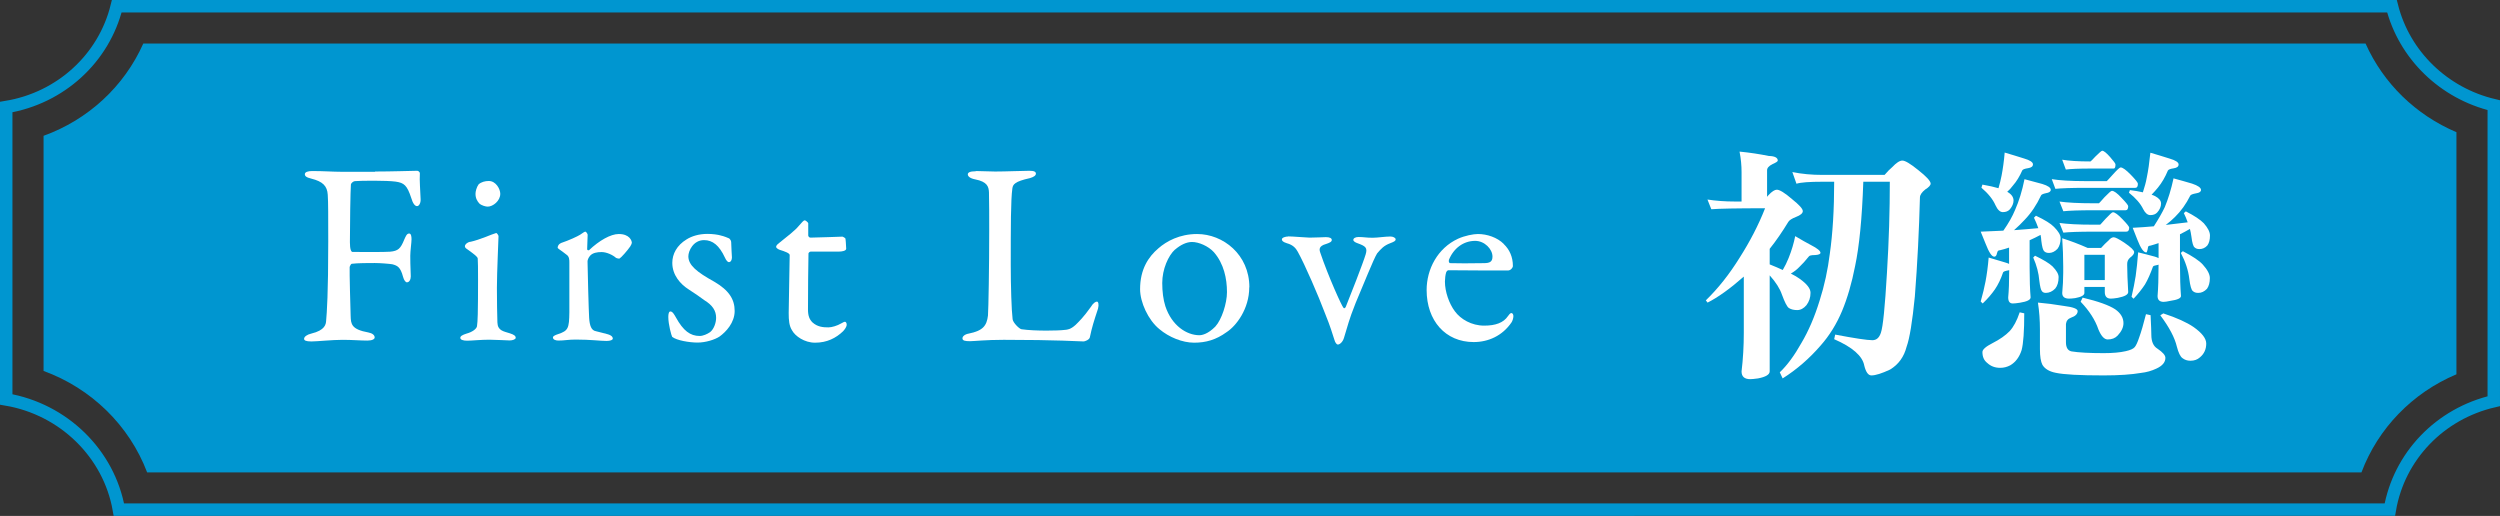 <?xml version="1.0" encoding="UTF-8"?><svg id="_層_2" xmlns="http://www.w3.org/2000/svg" viewBox="0 0 200.84 41.45"><rect x="0" y="0" width="200.84" height="41.45" fill="#333333" stroke="none"/><defs><style>.cls-1{fill:#fff;}.cls-2{fill:none;stroke:#0096d0;stroke-miterlimit:10;}.cls-3{fill:#0096d0;}</style></defs><g id="_層_2-2"><g><path class="cls-3" d="M11.82,37.95c-1.43-3.77-4.48-6.75-8.32-8.15V10.91c3.58-1.29,6.48-3.97,8.01-7.41H190.04c1.43,3.2,4.03,5.73,7.3,7.12V30.07c-3.54,1.49-6.3,4.34-7.63,7.88H11.82Z"/><g><path class="cls-1" d="M30.12,13.78c1.26,0,3.19-.06,3.36-.06,.1-.02,.25,.08,.25,.21-.04,.61,.04,1.34,.06,2.06,.02,.27-.1,.57-.29,.57-.17,0-.34-.23-.46-.65-.34-1.03-.57-1.22-1.26-1.32-.71-.1-2.81-.08-3.25-.04-.21,.02-.34,.21-.34,.27-.04,.5-.08,3.25-.08,4.64,0,.57,.1,.78,.21,.78,.82,0,2.52,.02,3.02-.02,.65-.06,.84-.25,1.13-.96,.13-.29,.21-.5,.4-.5,.15,0,.19,.21,.19,.46,0,.27-.1,.95-.1,1.32,0,1.01,.04,1.2,.04,1.66,0,.23-.1,.48-.31,.48-.1,0-.23-.15-.31-.44-.21-.8-.46-.9-.86-1.01-.23-.04-.99-.1-1.41-.1s-1.41,0-1.85,.06c-.06,0-.15,.17-.17,.25-.02,.4,.06,3.34,.08,3.95,.02,.65,.06,1.07,1.43,1.32,.31,.06,.5,.21,.5,.4,0,.13-.19,.25-.59,.25-.55,0-1.2-.06-1.99-.06-.84,0-2.06,.13-2.5,.13s-.59-.08-.59-.21c0-.17,.23-.34,.57-.42,1.13-.27,1.18-.76,1.2-1.03,.06-.65,.17-2.2,.17-6.36,0-1.97,0-3.21-.04-3.76-.04-.71-.4-1.07-1.32-1.3-.42-.1-.52-.21-.52-.36,0-.17,.25-.25,.59-.25,.92,0,1.68,.06,2.33,.06h2.73Z"/><path class="cls-1" d="M37.78,19.43c.78-.17,1.76-.63,2.08-.71,.08,0,.19,.21,.19,.23,0,.23-.13,2.96-.13,4.16s.02,2.06,.04,2.79c.02,.67,.48,.71,1.01,.88,.34,.11,.46,.21,.46,.36,0,.12-.25,.21-.48,.21-.15,0-1.2-.06-1.64-.06-.69,0-1.43,.08-1.78,.08-.34,0-.55-.08-.55-.23,0-.13,.15-.23,.5-.34,.48-.13,.8-.38,.84-.59,.06-.29,.08-1.55,.08-2.16,0-.04,.02-3.02-.02-3.28-.02-.15-.25-.32-.86-.76-.13-.08-.17-.15-.17-.23,0-.15,.19-.31,.42-.36Zm2.41-3.86c0,.57-.59,1.03-1.01,1.03-.15,0-.48-.08-.67-.25-.17-.19-.31-.42-.31-.78,0-.19,.08-.52,.25-.76,.21-.19,.52-.27,.82-.27,.57,0,.92,.65,.92,1.03Z"/><path class="cls-1" d="M45.05,19.53c.69-.23,1.34-.54,1.55-.67,.25-.17,.36-.25,.42-.25,.08,0,.19,.19,.19,.25,0,.38-.04,.76-.04,1.16,0,.08,.1,.1,.15,.08,.82-.78,1.74-1.3,2.39-1.3,.86,0,1.05,.53,1.05,.71,0,.04-.06,.19-.13,.29-.23,.34-.73,.9-.86,.97-.04,.02-.23-.02-.29-.06-.23-.21-.73-.46-1.15-.46-.36,0-.71,.06-.92,.29-.15,.17-.21,.36-.21,.46,0,.42,.1,4.22,.13,4.54,.04,.61,.17,1.01,.55,1.07,.27,.06,.65,.17,.97,.25,.34,.11,.38,.25,.38,.34,0,.11-.19,.19-.5,.19-.52,0-1.26-.11-2.48-.11-.63,0-.88,.08-1.39,.08-.23,0-.44-.08-.44-.25,0-.13,.25-.21,.42-.27,.82-.27,.88-.48,.9-1.74v-4.01c0-.21,0-.48-.23-.63-.5-.4-.71-.48-.71-.57,0-.06,.04-.27,.27-.36Z"/><path class="cls-1" d="M57.9,18.92c.23,.04,.63,.21,.67,.23,.04,.02,.17,.17,.17,.29,0,.38,.06,1.09,.06,1.24,0,.19-.08,.38-.25,.38-.08,0-.21-.13-.31-.36-.46-.99-.99-1.41-1.68-1.41-.86,0-1.26,.86-1.26,1.3,0,.71,.67,1.26,2.08,2.04,1.18,.69,1.64,1.41,1.64,2.35s-.69,1.68-1.22,2.06c-.38,.25-1.11,.48-1.76,.48s-1.68-.17-2.04-.46c-.06-.1-.31-.99-.31-1.6,0-.23,.04-.44,.17-.44,.17,0,.31,.25,.44,.48,.59,1.07,1.15,1.49,1.91,1.49,.27,0,.61-.15,.84-.31,.31-.25,.48-.76,.48-1.15,0-.57-.29-1.01-.94-1.41-.5-.36-.63-.46-1.28-.88-.63-.4-1.3-1.13-1.3-2.12,0-.71,.36-1.41,1.15-1.89,.4-.25,.97-.44,1.68-.44,.4,0,.84,.06,1.07,.13Z"/><path class="cls-1" d="M67.69,19.01s.23,.1,.23,.17c0-.06,.06,.52,.06,.8,0,.19-.4,.23-.55,.23h-2.29c-.1,0-.19,.11-.19,.15-.02,.42-.04,3.51-.04,4.51,0,.52,.13,.8,.36,1.03,.4,.36,.84,.4,1.28,.4,.27,0,.71-.13,1.03-.32,.19-.1,.23-.13,.31-.13,.02,0,.13,.04,.13,.23,0,.17-.15,.38-.29,.53-.57,.55-1.3,.92-2.25,.92-.86,0-1.6-.53-1.85-.99-.23-.36-.27-.8-.27-1.39,0-.78,.08-3.93,.08-4.66,0-.15-.38-.29-.8-.42-.17-.06-.29-.17-.29-.23,0-.08,.06-.17,.13-.23,.73-.59,1.39-1.09,1.68-1.45,.25-.29,.4-.46,.48-.46,.1,0,.29,.19,.29,.23v.99c0,.06,.08,.17,.17,.17,.46,0,2.5-.08,2.58-.08Z"/><path class="cls-1" d="M78.4,13.74c.57,0,.94,.04,1.55,.04,.82,0,2.25-.06,2.75-.06,.38,0,.52,.08,.52,.23s-.17,.27-.48,.36c-1.22,.27-1.36,.5-1.41,.82-.13,.94-.13,3.06-.13,6.17,0,1.64,.06,3.65,.15,4.35,.04,.29,.55,.78,.71,.8,.55,.08,1.32,.11,2.02,.11,.59,0,1.18-.02,1.49-.06,.17-.02,.42-.02,.84-.4,.29-.29,.63-.61,1.2-1.41,.23-.38,.42-.46,.52-.46s.17,.23,.08,.57c-.34,1.03-.48,1.47-.65,2.27-.02,.23-.42,.36-.5,.36-.25,0-2.16-.13-6.42-.13-1.43,0-2.41,.11-2.71,.11-.4,0-.61-.04-.61-.23,0-.15,.17-.32,.5-.38,1.15-.23,1.45-.63,1.55-1.45,.04-.52,.1-3.86,.1-6.91,0-.84,0-2.29-.02-2.98-.02-.46-.13-.86-1.11-1.05-.42-.08-.59-.25-.59-.4s.17-.25,.63-.25Z"/><path class="cls-1" d="M100.36,23.08c0,1.74-1.05,3.11-1.83,3.61-.84,.61-1.66,.84-2.6,.84s-2.02-.44-2.79-1.09c-.9-.73-1.55-2.16-1.55-3.21,0-1.6,.67-2.6,1.47-3.28,.65-.57,1.7-1.15,3.11-1.15,2.08,0,4.2,1.64,4.2,4.28Zm-5.96-3.04c-.55,.5-1.03,1.6-1.03,2.69,0,.69,.08,1.34,.25,1.87,.52,1.57,1.72,2.33,2.73,2.33,.23,0,.69-.1,1.28-.69,.52-.57,.94-1.87,.94-2.77,0-1.09-.25-2.29-1.05-3.21-.46-.5-1.22-.82-1.76-.82-.44,0-.92,.23-1.36,.61Z"/><path class="cls-1" d="M103.47,18.99c.38,0,1.51,.1,1.74,.1,.55,0,1.07-.04,1.3-.04,.31,0,.48,.08,.48,.23s-.19,.23-.46,.32c-.61,.17-.55,.46-.46,.71,.61,1.81,1.72,4.3,1.87,4.43,.04,.06,.13,0,.17-.08,.27-.65,1.41-3.57,1.6-4.22,.17-.55-.02-.67-.65-.9-.17-.06-.34-.15-.34-.27s.15-.23,.42-.23c.42,0,.61,.06,1.13,.06,.38,0,1.03-.1,1.43-.1,.21,0,.42,.1,.42,.23s-.13,.19-.44,.31c-.5,.19-.73,.44-1.05,.82-.29,.46-1.09,2.5-1.72,3.97-.59,1.49-.59,1.7-.94,2.81-.1,.34-.34,.54-.5,.54-.08,0-.21-.15-.27-.38-.23-.69-.27-.92-.76-2.14-.5-1.34-1.62-3.93-2.18-4.93-.15-.27-.36-.55-.88-.69-.31-.1-.4-.19-.4-.31,0-.15,.31-.23,.5-.23Z"/><path class="cls-1" d="M120.81,19.61c.46,.44,.73,1.03,.73,1.76,0,.13-.17,.36-.4,.36s-3.82,0-4.79-.02c-.06,0-.15,.11-.17,.17-.06,.17-.1,.53-.1,.74,0,.82,.34,1.78,.8,2.39,.46,.63,1.34,1.15,2.35,1.15,.92,0,1.55-.23,1.91-.76,.08-.12,.19-.25,.27-.25,.13,0,.17,.15,.17,.25,0,.17-.08,.4-.15,.5-.73,1.07-1.85,1.58-3.04,1.58-2.27,0-3.78-1.72-3.78-4.18,0-1.68,.88-3.36,2.52-4.12,.55-.25,1.24-.38,1.6-.38,.73,0,1.55,.27,2.08,.8Zm-4.41,1.3c-.04,.1,.04,.23,.08,.23,.55,.02,1.66,.02,2.71,0,.5,0,.71-.11,.71-.53,0-.59-.63-1.26-1.39-1.26-.94,0-1.74,.59-2.12,1.55Z"/><path class="cls-1" d="M139.76,12.18c.82,.08,1.6,.2,2.34,.35,.48,.01,.72,.14,.72,.37,0,.07-.14,.16-.43,.29-.29,.14-.43,.31-.43,.49v2.13c.05-.07,.09-.11,.12-.14,.27-.29,.5-.43,.66-.43,.23,0,.64,.25,1.23,.76,.57,.46,.86,.77,.86,.96,0,.17-.18,.33-.55,.47-.33,.13-.53,.26-.61,.39-.48,.79-.98,1.52-1.5,2.17v1.25c.4,.16,.75,.31,1.05,.45,.18-.31,.34-.63,.47-.96,.25-.62,.42-1.21,.53-1.76,.48,.29,.91,.53,1.27,.72,.51,.26,.76,.47,.76,.62,0,.1-.14,.16-.43,.18-.3,0-.47,.04-.51,.12-.26,.33-.52,.61-.78,.86-.17,.18-.39,.35-.66,.51,.29,.14,.52,.28,.7,.41,.59,.42,.88,.79,.88,1.13,0,.38-.11,.71-.33,1-.22,.26-.47,.39-.74,.39s-.48-.05-.66-.16c-.16-.1-.34-.47-.57-1.09-.16-.47-.48-.98-.98-1.54v7.71c0,.26-.31,.45-.94,.57-.29,.04-.5,.06-.62,.06-.47,0-.7-.21-.7-.62,.12-1,.18-2.04,.18-3.11v-4.51c-1.11,.98-2.08,1.67-2.91,2.09l-.14-.18c.99-.96,1.89-2.1,2.71-3.42,.83-1.3,1.52-2.63,2.05-3.98-2.28,0-3.72,.03-4.32,.08l-.31-.78c.64,.1,1.39,.16,2.25,.16h.49v-2.36c0-.53-.05-1.08-.16-1.64Zm4.22,1.64c.77,.16,1.58,.23,2.42,.23h5c.23-.27,.44-.48,.61-.62,.33-.35,.6-.53,.82-.53s.64,.25,1.27,.76c.66,.52,1,.89,1,1.09,0,.13-.14,.29-.43,.47-.29,.23-.43,.45-.43,.64-.07,2.63-.2,5.29-.41,7.97-.2,2.02-.42,3.36-.66,4.02-.21,.82-.65,1.43-1.33,1.84-.66,.31-1.17,.47-1.5,.47-.25,0-.44-.26-.57-.78-.14-.78-.95-1.49-2.42-2.13l.08-.37c1.58,.3,2.57,.45,2.99,.45,.33,0,.55-.2,.68-.59,.17-.47,.33-2.08,.49-4.82,.16-2.57,.23-5.01,.23-7.32h-2.13c-.1,2.97-.33,5.23-.66,6.78-.27,1.38-.62,2.58-1.05,3.61-.44,1.05-1.02,1.98-1.72,2.77-.9,1.04-1.91,1.92-3.05,2.64l-.23-.49c.6-.57,1.18-1.36,1.74-2.36,.57-.96,1.06-2.1,1.46-3.4,.39-1.22,.66-2.48,.82-3.77,.23-1.61,.35-3.54,.35-5.78h-.94c-1.04,0-1.74,.05-2.09,.16l-.33-.94Z"/><path class="cls-1" d="M162.62,14.39c.5,.13,.98,.26,1.45,.39,.46,.14,.68,.3,.68,.47,0,.14-.13,.23-.39,.27-.23,.05-.36,.11-.39,.18-.36,.77-.8,1.42-1.31,1.95-.25,.27-.53,.55-.86,.84,.68-.05,1.33-.1,1.95-.16-.1-.29-.22-.57-.35-.84l.16-.16c.72,.34,1.2,.64,1.45,.9,.35,.35,.53,.65,.53,.9,0,.35-.08,.64-.25,.86-.21,.22-.44,.33-.68,.33-.18,0-.31-.05-.39-.14-.09-.07-.17-.34-.23-.84-.01-.18-.03-.34-.06-.47-.3,.16-.59,.3-.88,.43v2.17c0,1.02,.03,1.82,.08,2.42,0,.2-.29,.34-.86,.43-.26,.04-.45,.06-.57,.06-.25,0-.37-.16-.37-.49,.05-.52,.08-1.25,.08-2.19-.03,.01-.05,.02-.06,.02-.25,.04-.39,.09-.43,.16-.18,.53-.4,.99-.66,1.37-.25,.36-.57,.74-.98,1.13l-.16-.16c.17-.6,.3-1.14,.39-1.62,.1-.53,.19-1.17,.25-1.91,.46,.13,.89,.26,1.31,.39,.14,.04,.25,.08,.33,.12v-1.31c-.26,.09-.5,.16-.72,.21-.14,.01-.21,.06-.21,.14-.03,.04-.05,.1-.06,.18-.04,.13-.1,.2-.2,.2-.2,0-.43-.35-.7-1.05-.08-.2-.21-.51-.39-.96,.62-.03,1.23-.05,1.82-.08,.42-.6,.73-1.15,.94-1.66,.31-.7,.57-1.53,.76-2.48Zm-1.56-2.13c.53,.16,1.05,.31,1.54,.47,.48,.14,.72,.3,.72,.47s-.13,.27-.39,.31c-.27,.04-.43,.1-.47,.18-.21,.48-.46,.89-.76,1.23-.13,.18-.28,.34-.45,.49,.01,.01,.03,.02,.04,.02,.31,.18,.47,.41,.47,.68,0,.23-.1,.47-.29,.7-.14,.16-.33,.23-.57,.23-.22,0-.42-.18-.59-.55-.21-.48-.59-.95-1.13-1.41l.08-.25c.52,.09,.95,.19,1.29,.29,.1-.35,.19-.69,.25-1.02,.1-.52,.19-1.14,.25-1.86Zm1.19,12.83l.37,.08c0,1.43-.07,2.42-.21,2.95-.18,.57-.49,.98-.92,1.23-.25,.13-.51,.2-.8,.2-.42,0-.76-.13-1.04-.39-.26-.2-.39-.49-.39-.88,0-.2,.27-.44,.82-.72,.57-.29,1.03-.61,1.37-.96,.31-.34,.58-.84,.8-1.5Zm1.23-4.55c.68,.33,1.15,.61,1.41,.86,.33,.34,.49,.62,.49,.86,0,.39-.09,.7-.27,.92-.22,.23-.48,.35-.76,.35-.14,0-.25-.05-.31-.14-.08-.08-.15-.36-.21-.84-.05-.61-.21-1.23-.49-1.86l.16-.16Zm.25,3.77c.61,.05,1.31,.14,2.09,.27,.73,.09,1.09,.23,1.09,.41,0,.23-.18,.41-.53,.53-.25,.09-.38,.26-.41,.51v1.46c0,.43,.15,.68,.45,.74,.55,.09,1.41,.14,2.58,.14,.72,0,1.31-.05,1.78-.16,.36-.08,.61-.19,.72-.33,.1-.12,.22-.37,.35-.76,.17-.47,.35-1.09,.55-1.88l.37,.08c.04,.83,.06,1.36,.06,1.58,0,.53,.16,.91,.49,1.11,.43,.29,.64,.53,.64,.74,0,.35-.24,.64-.72,.86-.38,.18-.79,.3-1.25,.35-.75,.13-1.75,.2-2.99,.2-1.93,0-3.21-.07-3.85-.21-.52-.1-.88-.32-1.07-.64-.13-.25-.2-.67-.2-1.27v-1.56c0-.74-.05-1.46-.16-2.17Zm1.09-9.92c.62,.1,1.53,.16,2.71,.16h1.72s.2-.2,.49-.53c.34-.38,.55-.57,.62-.57,.17,0,.44,.2,.82,.59s.57,.63,.57,.72c0,.22-.07,.33-.21,.33h-4c-1.13,0-1.94,.03-2.42,.08l-.29-.78Zm.62,1.8c.62,.09,1.54,.14,2.73,.14h.45s.19-.18,.45-.49c.33-.34,.52-.51,.59-.51,.17,0,.43,.19,.78,.57,.35,.36,.53,.59,.53,.66,0,.22-.07,.33-.21,.33h-2.58c-1.15,0-1.95,.03-2.42,.08l-.31-.78Zm0,1.72c.62,.09,1.54,.14,2.73,.14h.55s.17-.17,.43-.47c.33-.35,.52-.53,.59-.53,.16,0,.42,.19,.78,.57,.35,.36,.53,.59,.53,.66,0,.22-.08,.33-.23,.33h-2.64c-1.15,0-1.95,.03-2.42,.08l-.31-.78Zm.23-5.08c.52,.09,1.28,.14,2.27,.14,.03-.01,.16-.14,.39-.39,.31-.31,.5-.47,.55-.47,.13,0,.34,.17,.64,.51,.29,.33,.43,.52,.43,.59,0,.22-.05,.33-.14,.33h-1.88c-.92,0-1.58,.03-1.97,.08l-.29-.78Zm0,6.31c.66,.21,1.35,.47,2.05,.78h1.07c.21-.23,.41-.44,.61-.61,.14-.17,.28-.25,.41-.25,.12,0,.4,.14,.84,.43,.53,.36,.8,.62,.8,.76s-.11,.29-.33,.45c-.16,.14-.23,.31-.23,.49v.14c0,.52,.03,1.23,.08,2.13,0,.21-.28,.36-.84,.47-.25,.04-.43,.06-.55,.06-.33,0-.49-.18-.49-.53v-.41h-1.64v.49c0,.18-.25,.32-.74,.41-.22,.03-.38,.04-.49,.04-.36,0-.55-.15-.55-.45,.05-.55,.08-1.09,.08-1.64v-.49c0-.77-.03-1.52-.08-2.27Zm1.64,4.77c1.25,.3,2.12,.61,2.62,.94,.44,.31,.66,.68,.66,1.11,0,.34-.16,.67-.47,1-.2,.21-.46,.31-.8,.31-.27,0-.52-.27-.74-.8-.26-.77-.74-1.51-1.43-2.23l.16-.33Zm.14-1.41h1.64v-2.03h-1.64v2.03Zm5.31-10.23c.53,.16,1.05,.31,1.54,.47,.48,.14,.72,.3,.72,.47s-.13,.27-.39,.31c-.27,.04-.43,.1-.47,.18-.22,.53-.49,.99-.8,1.37-.16,.2-.33,.38-.51,.57,.12,.04,.21,.08,.29,.12,.31,.17,.47,.36,.47,.59,0,.25-.1,.49-.31,.72-.13,.14-.31,.21-.55,.21-.22,0-.41-.16-.57-.47-.22-.46-.61-.9-1.15-1.33l.08-.21c.39,.05,.74,.11,1.04,.18,.14-.43,.25-.82,.31-1.17,.12-.56,.21-1.22,.29-1.99Zm1.82,2.05c.53,.14,1.04,.29,1.52,.43,.48,.16,.72,.33,.72,.51,0,.14-.13,.23-.39,.27-.27,.05-.43,.11-.47,.18-.34,.68-.75,1.25-1.23,1.72-.22,.22-.47,.44-.74,.64,.61-.07,1.2-.14,1.76-.21-.09-.27-.2-.52-.31-.74l.16-.14c.69,.35,1.17,.67,1.45,.96,.33,.38,.49,.7,.49,.98,0,.34-.07,.61-.21,.8-.18,.2-.4,.29-.64,.29-.17,0-.3-.05-.39-.14-.1-.07-.19-.35-.25-.86-.03-.22-.07-.43-.12-.62-.27,.16-.54,.3-.8,.43v2.38c0,1.07,.03,1.93,.08,2.58,0,.18-.29,.31-.86,.39-.23,.05-.41,.08-.53,.08-.33,0-.49-.16-.49-.47,.05-.59,.08-1.43,.08-2.52-.03,.01-.05,.02-.06,.02-.23,.04-.36,.08-.39,.14-.2,.56-.41,1.04-.64,1.43-.25,.38-.55,.76-.92,1.15l-.16-.16c.14-.6,.25-1.15,.33-1.66,.08-.53,.14-1.17,.2-1.91,.47,.12,.92,.23,1.35,.35,.13,.04,.23,.08,.29,.12v-1.21c-.22,.08-.44,.14-.64,.2-.14,.01-.21,.06-.21,.14-.01,.05-.03,.12-.04,.21-.03,.13-.06,.2-.1,.2-.21,0-.45-.34-.72-1.04-.08-.2-.2-.51-.37-.94,.59-.03,1.15-.07,1.7-.12,.36-.56,.66-1.07,.88-1.54,.27-.65,.51-1.42,.7-2.3Zm-.78,10.86c1.07,.35,1.88,.72,2.42,1.09,.68,.48,1.02,.92,1.02,1.33,0,.46-.17,.83-.51,1.11-.2,.18-.45,.27-.76,.27-.25,0-.46-.07-.64-.21-.17-.12-.32-.42-.45-.92-.17-.72-.61-1.56-1.33-2.52l.25-.16Zm1.56-5c.78,.4,1.32,.76,1.6,1.07,.38,.42,.57,.78,.57,1.09,0,.36-.08,.65-.23,.86-.21,.22-.44,.33-.7,.33-.2,0-.34-.05-.45-.16-.1-.08-.2-.4-.27-.96-.08-.69-.31-1.39-.68-2.09l.18-.16Z"/></g><path class="cls-2" d="M.5,8.6v23.49c4.61,.78,8.26,4.35,9.05,8.85H191.99c.74-4.3,4.03-7.71,8.35-8.71V8.45c-4.02-.95-7.19-4.03-8.18-7.95H9.38C8.35,4.69,4.87,7.88,.5,8.6Z"/></g></g></svg>